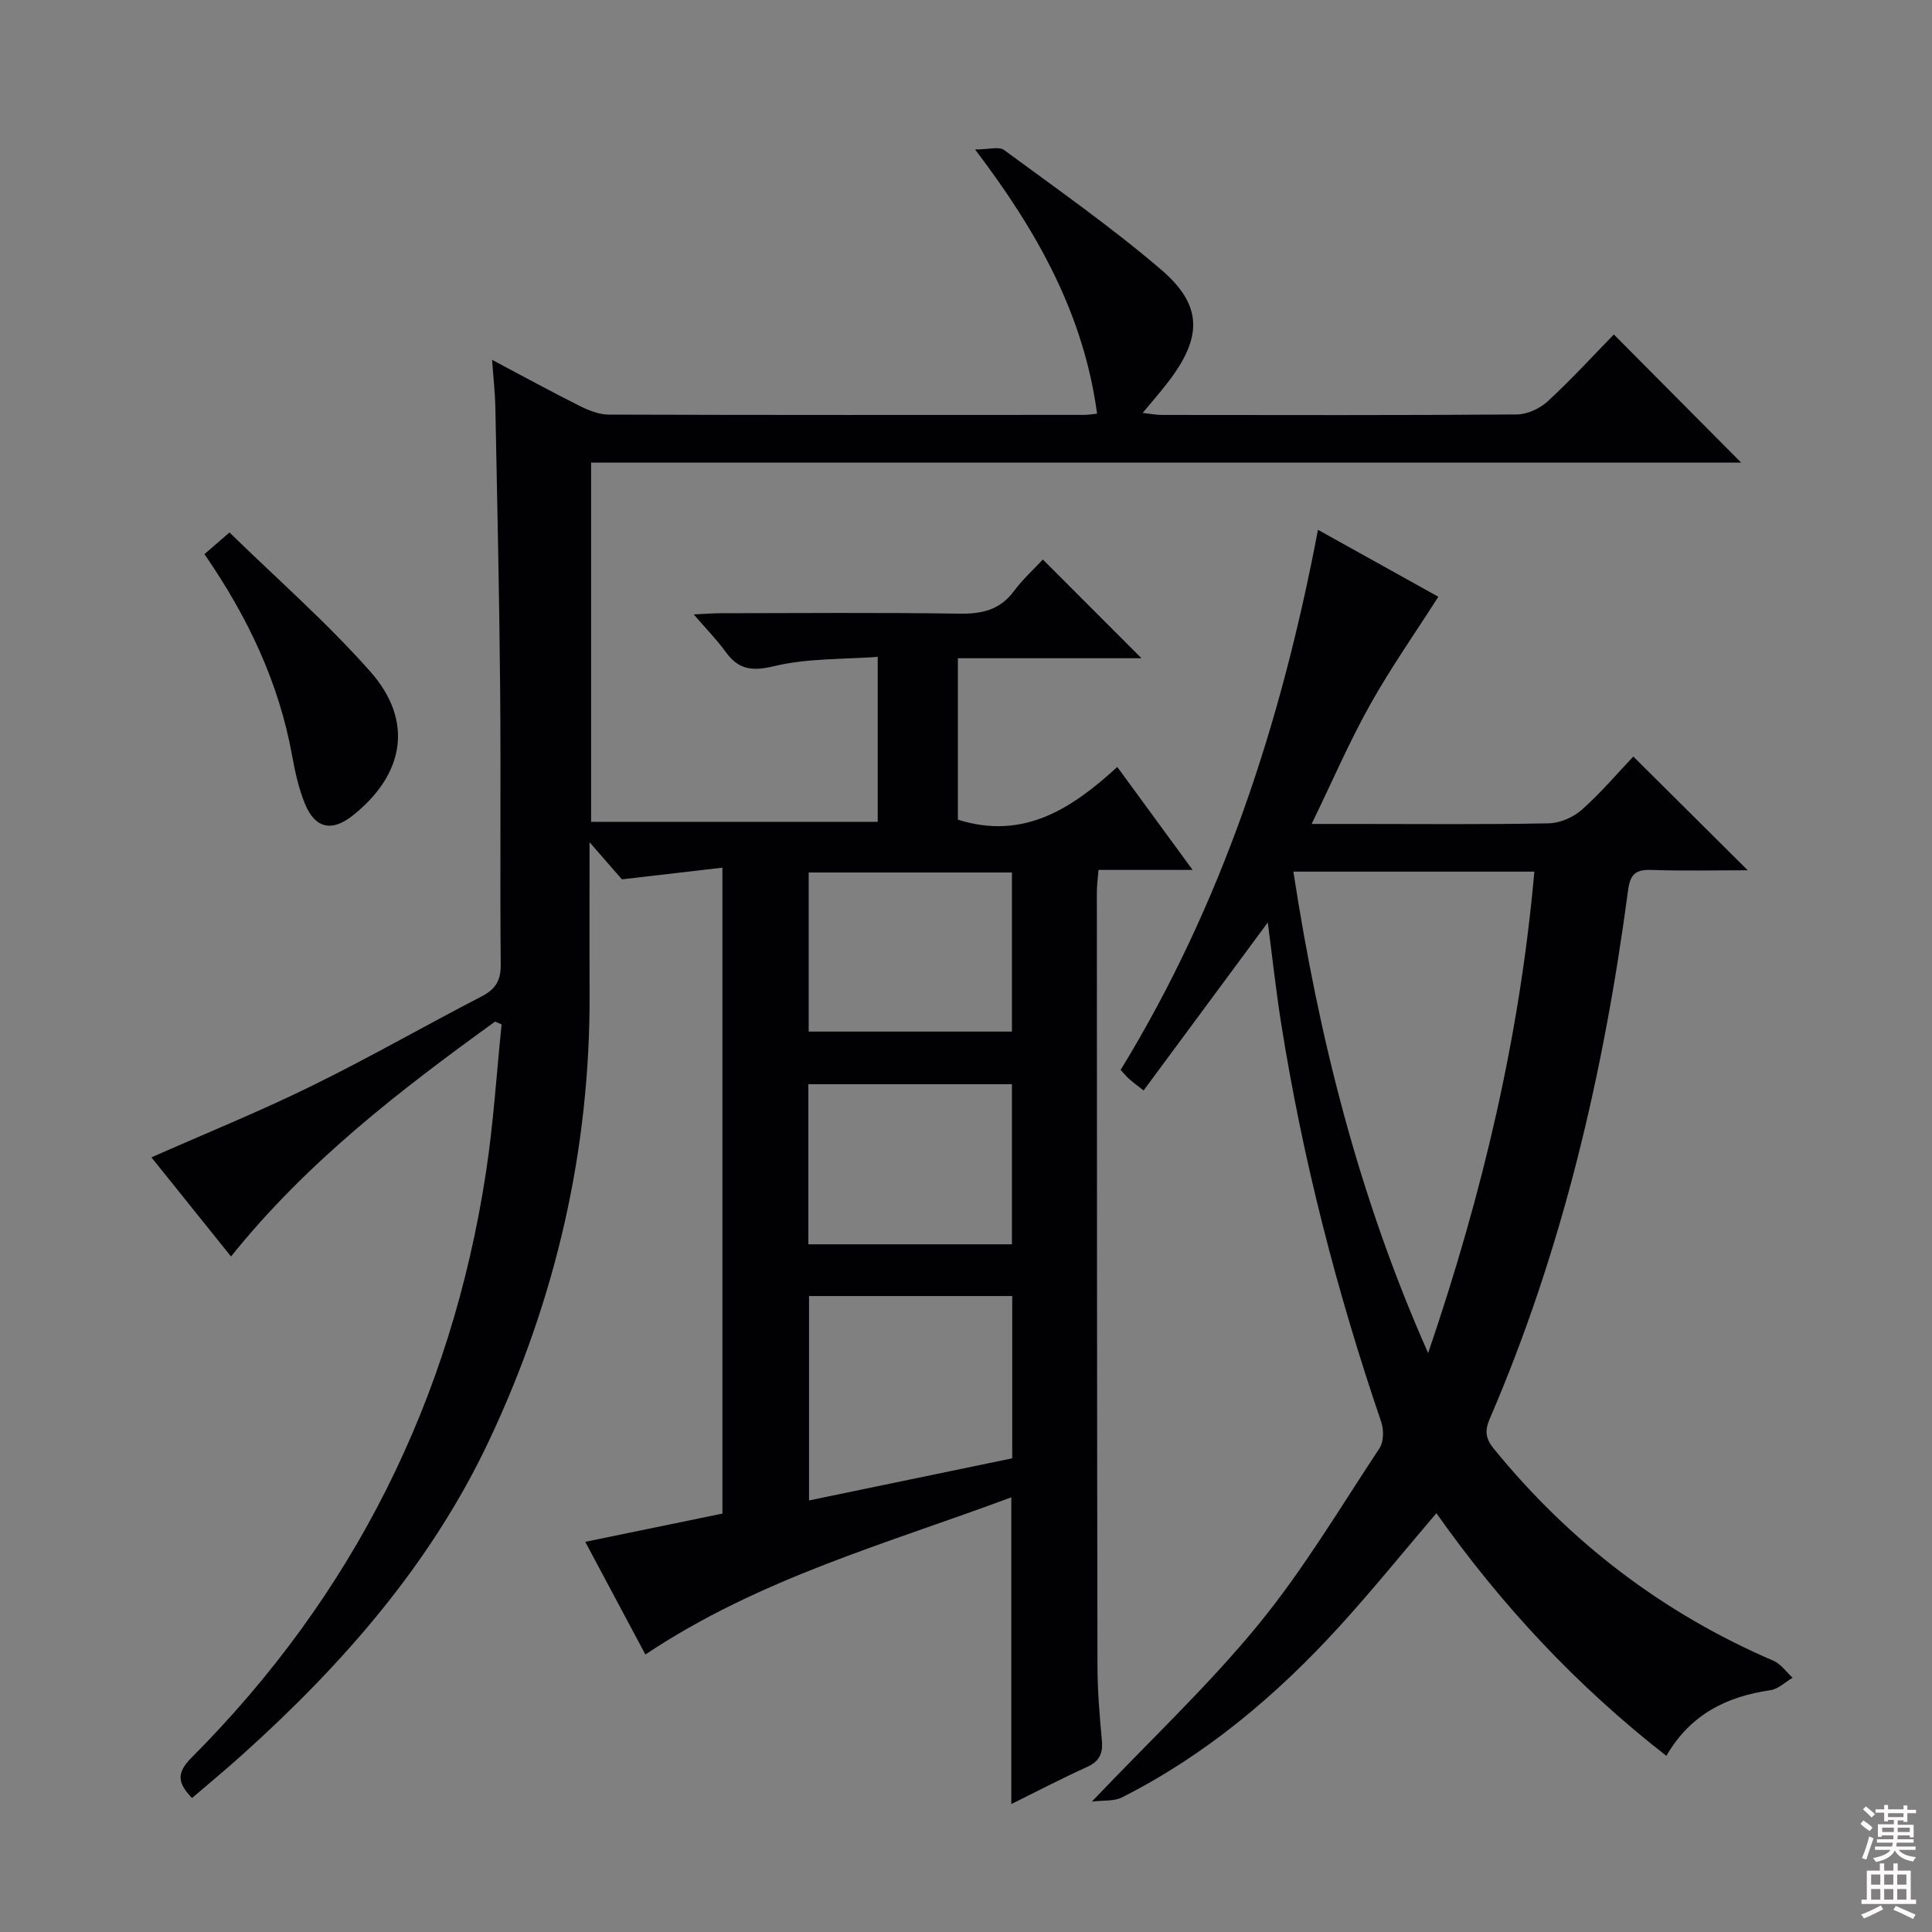 <svg enable-background="new 0 0 400 400" viewBox="0 0 400 400" xmlns="http://www.w3.org/2000/svg"><rect x="0" y="0" width="400" height="400" fill="#808080" stroke="none"/><g fill="#010103"><path d="m102.5 211.51c-19.68 14.22-38.89 28.98-54.67 48.63-5.66-7.04-11.09-13.81-16.48-20.52 11.24-4.97 22.32-9.46 33.02-14.71 11.94-5.85 23.49-12.48 35.3-18.59 2.88-1.49 4.03-3.25 4-6.58-.17-19 .05-38-.12-57-.17-19.48-.61-38.96-.99-58.44-.06-2.97-.4-5.93-.68-9.8 6.46 3.42 12.23 6.59 18.11 9.53 1.87.93 4.03 1.81 6.06 1.81 32.83.11 65.66.07 98.5.06.65 0 1.3-.12 2.59-.25-2.75-20.34-12.1-37.39-25.26-54.7 2.83 0 4.94-.67 5.99.1 10.97 8.07 22.17 15.92 32.51 24.76 8.62 7.38 8.56 13.95 1.63 23.07-1.6 2.11-3.36 4.1-5.43 6.61 1.57.17 2.76.42 3.95.42 24.5.02 49 .09 73.5-.1 2.17-.02 4.78-1.22 6.41-2.72 4.88-4.5 9.37-9.41 13.69-13.84 9.05 9.11 17.7 17.81 26.36 26.53-78.86 0-158.33 0-238.11 0v74.37h59.34c0-10.99 0-21.92 0-34.16-7.17.54-14.52.27-21.4 1.92-4.65 1.11-7.41.75-10.1-2.97-1.82-2.51-4.02-4.74-6.59-7.73 2.35-.11 3.92-.25 5.49-.25 16.5-.02 33-.16 49.5.09 4.66.07 8.37-.74 11.28-4.64 1.87-2.51 4.24-4.66 6.01-6.57 7.06 7.06 13.67 13.68 20.42 20.44-12.32 0-25.02 0-38.01 0v33.42c13.55 4.29 23.56-2.25 33-10.91 5.25 7.18 10.12 13.84 15.6 21.32-7.05 0-13.11 0-19.49 0-.14 1.93-.35 3.37-.34 4.81.02 53.33.03 106.66.13 159.99.01 5.15.44 10.3.91 15.43.25 2.69-.49 4.32-3.05 5.48-5.23 2.37-10.33 5.04-15.7 7.69 0-21.41 0-42.14 0-63.51-25.57 9.55-52.1 16.73-75.76 32.55-3.91-7.33-8.01-15-12.45-23.33 9.66-1.99 18.81-3.88 28.4-5.85 0-44.08 0-88.29 0-133.73-6.67.78-13.25 1.54-20.81 2.42-1.29-1.48-3.51-4.03-6.7-7.69 0 11.42-.04 21.34.01 31.26.14 32.44-6.98 63.26-20.77 92.54-12.06 25.62-30.33 46.42-51.18 65.17-3.33 3-6.79 5.85-10.36 8.92-2.91-3-3.35-5.11-.14-8.32 33.59-33.71 53.83-74.25 61-121.25 1.55-10.12 2.18-20.39 3.23-30.59-.44-.21-.9-.4-1.35-.59zm107.07 90.42c0-11.89 0-22.77 0-33.6-14.24 0-28.11 0-42.07 0v42.32c14.35-2.97 28.22-5.85 42.07-8.72zm-42.14-88.35h42.08c0-11.32 0-22.22 0-32.94-14.31 0-28.2 0-42.08 0zm-.07 44.04h42.15c0-11.32 0-22.33 0-33.14-14.29 0-28.15 0-42.15 0z"/><path d="m272.87 109.69c8.6 4.78 16.7 9.29 24.92 13.86-4.87 7.64-9.92 14.82-14.18 22.45-4.26 7.62-7.72 15.67-12.05 24.59h9.13c13.33 0 26.67.14 39.99-.13 2.34-.05 5.1-1.27 6.87-2.85 3.96-3.53 7.42-7.62 10.61-10.98 8.15 8.1 15.82 15.73 23.69 23.55-6.58 0-13.34.16-20.09-.07-3.25-.11-4.27 1.08-4.68 4.18-5 37.67-13.54 74.44-28.65 109.46-1.08 2.51-.84 4.12.85 6.2 15.75 19.33 34.96 34.03 57.89 43.89 1.54.66 2.66 2.32 3.97 3.52-1.53.89-2.97 2.34-4.6 2.58-9.02 1.31-16.52 4.94-21.54 13.59-18.54-14.45-34.18-31.21-47.61-50.24-6.85 8.03-13.31 16.03-20.23 23.61-13 14.23-27.61 26.53-44.93 35.26-1.57.79-3.68.54-6.17.84 12.19-12.82 24.13-24.03 34.43-36.6 9.34-11.39 16.95-24.21 25.11-36.54.89-1.34.93-3.83.37-5.45-9.18-26.92-16.26-54.36-20.71-82.46-1.11-7.01-1.87-14.08-2.78-20.96-8.49 11.48-16.97 22.96-25.71 34.78-1.56-1.23-2.32-1.77-3-2.39-.61-.55-1.13-1.2-1.75-1.87 21-34.34 33.26-71.82 40.85-111.82zm-5.09 70.77c5.26 34.18 13.45 67.1 27.9 99.68 11.33-33.2 18.99-65.77 21.99-99.68-16.76 0-33.01 0-49.89 0z"/><path d="m42.33 114.73c1.63-1.41 2.88-2.49 5.18-4.49 9.73 9.51 20.13 18.59 29.19 28.84 9 10.19 7.04 21.3-3.73 29.81-4.24 3.35-7.7 2.66-9.8-2.4-1.32-3.17-2.07-6.63-2.69-10.03-2.73-15.1-9.11-28.62-18.15-41.73z"/></g><path d="m385.2 377.6.6-.7c.6.4 1.3.9 1.9 1.5l-.6.7c-.8-.5-1.4-1-1.9-1.5zm.3 7.1c.6-1.4 1.1-2.9 1.5-4.5.3.1.6.3.9.4-.5 1.4-1 2.9-1.5 4.4zm.2-10.1.6-.6c.7.5 1.3 1.1 1.9 1.6l-.7.7c-.6-.6-1.2-1.2-1.8-1.7zm8.4-.8h.8v.9h1.8v.7h-1.8v1.8h-.8v-.3h-1.2v.9h3.3v2.6h-.8v-.4h-2.5c0 .3 0 .6-.1.8h3.4v.7h-3.5c0 .3-.1.6-.1.8h4v.7h-3.5c.7.9 1.9 1.3 3.6 1.5-.2.2-.4.5-.6.9-1.9-.3-3.2-1.1-3.8-2.3-.5 1.1-1.8 2-3.9 2.4-.2-.3-.4-.5-.6-.8 1.9-.4 3.1-.9 3.6-1.7h-3.2v-.7h3.5c.1-.2.1-.5.2-.8h-3.3v-.7h3.4c0-.2 0-.5 0-.8h-2.4v.3h-.8v-2.6h3.3v-.9h-1.2v.3h-.8v-1.8h-1.8v-.7h1.8v-.9h.8v.9h3.2zm-4.4 5.5h2.4c0-.3 0-.6 0-.9h-2.4zm1.2-3.1h3.2v-.8h-3.2zm4.4 2.2h-2.4v.9h2.5v-.9z" fill="#fcfafa"/><path d="m389.2 385.8h.9v1.5h1.9v-1.5h.9v1.5h2.7v6h1.1v.9h-11.3v-.9h1.1v-6h2.7zm.2 8.7.5.8c-1.2.6-2.5 1.3-4 1.9-.2-.3-.3-.6-.6-.8 1.6-.6 3-1.3 4.1-1.9zm-2-4.3h1.9v-2.1h-1.9zm0 3.1h1.9v-2.2h-1.9zm2.7-3.1h1.9v-2.1h-1.9zm0 3.1h1.9v-2.2h-1.9zm2.4 1.3c1.4.6 2.7 1.2 4.1 1.8l-.5.9c-1.5-.7-2.8-1.4-4.1-1.9zm2.2-6.5h-1.9v2.1h1.9zm-1.9 5.2h1.9v-2.2h-1.9z" fill="#fcfafa"/></svg>